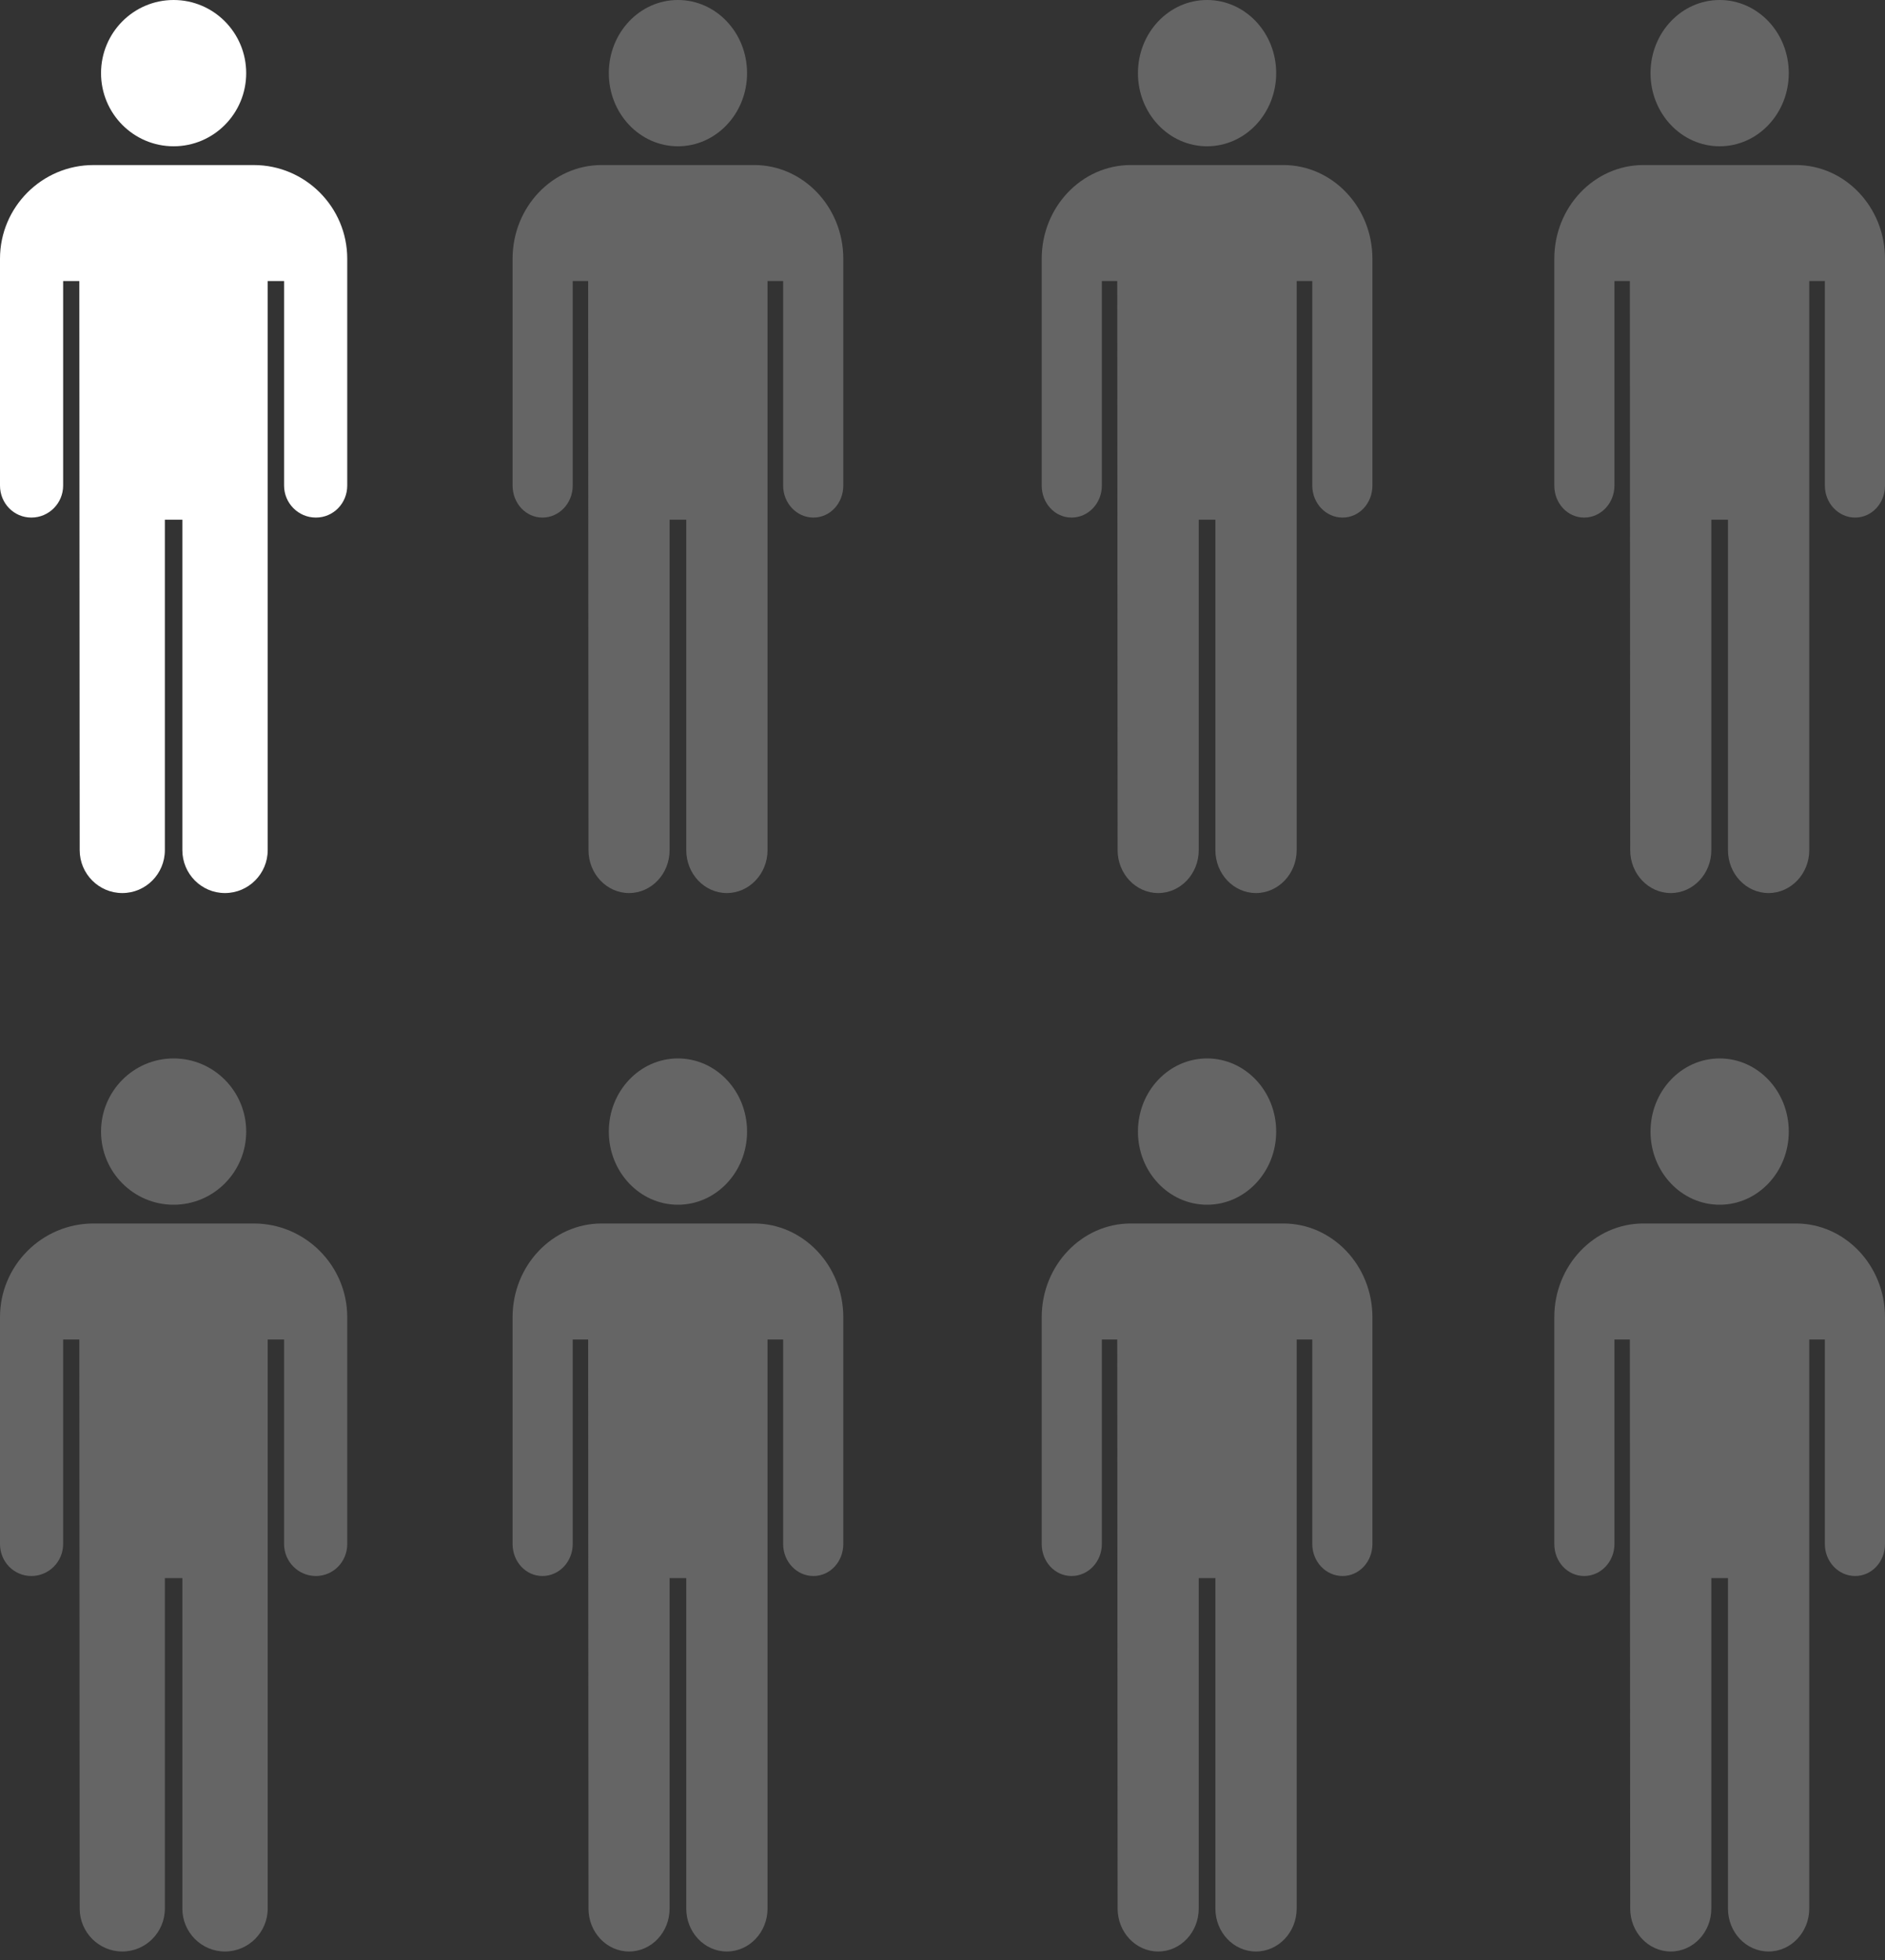<svg width="176" height="183" viewBox="0 0 176 183" fill="none" xmlns="http://www.w3.org/2000/svg">
<rect x="0" y="0" width="176" height="183" fill="#333333" stroke="none"/>
<path d="M16.211 0C12.466 0 9.434 3.057 9.434 6.829C9.434 10.598 12.466 13.656 16.211 13.656C19.953 13.656 22.987 10.598 22.987 6.829C22.987 3.056 19.953 0 16.211 0ZM8.724 15.408C3.926 15.408 0 19.325 0 24.153V45.329C0 46.977 1.288 48.316 2.927 48.316C4.567 48.316 5.895 46.979 5.895 45.329V26.235H7.407C7.407 26.235 7.441 76.087 7.441 79.362C7.441 81.572 9.224 83.368 11.42 83.368C13.615 83.368 15.393 81.572 15.393 79.362V48.513H17.026V79.362C17.026 81.572 18.805 83.368 21.004 83.368C23.2 83.368 24.995 81.572 24.995 79.362V26.235H26.524V45.329C26.524 46.977 27.855 48.316 29.492 48.316C31.131 48.316 32.421 46.979 32.421 45.329V24.153C32.421 19.325 28.492 15.408 23.698 15.408H8.724Z" fill="white"/>
<path d="M16.211 98.807C12.466 98.807 9.434 101.864 9.434 105.636C9.434 109.406 12.466 112.464 16.211 112.464C19.953 112.464 22.987 109.406 22.987 105.636C22.987 101.863 19.953 98.807 16.211 98.807ZM8.724 114.215C3.926 114.215 0 118.133 0 122.96V144.136C0 145.784 1.288 147.123 2.927 147.123C4.567 147.123 5.895 145.786 5.895 144.136V125.043H7.407C7.407 125.043 7.441 174.895 7.441 178.169C7.441 180.379 9.224 182.176 11.42 182.176C13.615 182.176 15.393 180.379 15.393 178.169V147.32H17.026V178.169C17.026 180.379 18.805 182.176 21.004 182.176C23.2 182.176 24.995 180.379 24.995 178.169V125.043H26.524V144.136C26.524 145.784 27.855 147.123 29.492 147.123C31.131 147.123 32.421 145.786 32.421 144.136V122.96C32.421 118.133 28.492 114.215 23.698 114.215H8.724Z" fill="#656565"/>
<path d="M63.299 0C59.732 0 56.844 3.057 56.844 6.829C56.845 10.598 59.733 13.656 63.299 13.656C66.862 13.656 69.753 10.598 69.753 6.829C69.753 3.056 66.862 0 63.299 0ZM56.169 15.408C51.599 15.408 47.86 19.325 47.86 24.153V45.329C47.86 46.977 49.087 48.316 50.648 48.316C52.209 48.316 53.474 46.979 53.474 45.329V26.235H54.914C54.914 26.235 54.947 76.087 54.947 79.362C54.947 81.572 56.644 83.368 58.736 83.368C60.827 83.368 62.52 81.572 62.52 79.362V48.513H64.075V79.362C64.075 81.572 65.769 83.368 67.864 83.368C69.955 83.368 71.664 81.572 71.664 79.362V26.235H73.121V45.329C73.121 46.977 74.388 48.316 75.947 48.316C77.509 48.316 78.737 46.979 78.737 45.329V24.153C78.737 19.325 74.995 15.408 70.429 15.408H56.169Z" fill="#656565"/>
<path d="M63.299 98.807C59.732 98.807 56.844 101.864 56.844 105.636C56.845 109.406 59.733 112.464 63.299 112.464C66.862 112.464 69.753 109.406 69.753 105.636C69.753 101.863 66.862 98.807 63.299 98.807ZM56.169 114.215C51.599 114.215 47.86 118.133 47.86 122.96V144.136C47.86 145.784 49.087 147.123 50.648 147.123C52.209 147.123 53.474 145.786 53.474 144.136V125.043H54.914C54.914 125.043 54.947 174.895 54.947 178.169C54.947 180.379 56.644 182.176 58.736 182.176C60.827 182.176 62.52 180.379 62.52 178.169V147.32H64.075V178.169C64.075 180.379 65.769 182.176 67.864 182.176C69.955 182.176 71.664 180.379 71.664 178.169V125.043H73.121V144.136C73.121 145.784 74.388 147.123 75.947 147.123C77.509 147.123 78.737 145.786 78.737 144.136V122.96C78.737 118.133 74.995 114.215 70.429 114.215H56.169Z" fill="#656565"/>
<path d="M112.702 0C109.135 0 106.248 3.057 106.248 6.829C106.248 10.598 109.136 13.656 112.702 13.656C116.266 13.656 119.156 10.598 119.156 6.829C119.156 3.056 116.266 0 112.702 0ZM105.572 15.408C101.002 15.408 97.263 19.325 97.263 24.153V45.329C97.263 46.977 98.49 48.316 100.051 48.316C101.613 48.316 102.878 46.979 102.878 45.329V26.235H104.317C104.317 26.235 104.35 76.087 104.35 79.362C104.35 81.572 106.048 83.368 108.139 83.368C110.23 83.368 111.924 81.572 111.924 79.362V48.513H113.479V79.362C113.479 81.572 115.172 83.368 117.267 83.368C119.359 83.368 121.068 81.572 121.068 79.362V26.235H122.525V45.329C122.525 46.977 123.792 48.316 125.351 48.316C126.912 48.316 128.14 46.979 128.14 45.329V24.153C128.14 19.325 124.399 15.408 119.833 15.408H105.572Z" fill="#656565"/>
<path d="M112.702 98.807C109.135 98.807 106.248 101.864 106.248 105.636C106.248 109.406 109.136 112.464 112.702 112.464C116.266 112.464 119.156 109.406 119.156 105.636C119.156 101.863 116.266 98.807 112.702 98.807ZM105.572 114.215C101.002 114.215 97.263 118.133 97.263 122.96V144.136C97.263 145.784 98.49 147.123 100.051 147.123C101.613 147.123 102.878 145.786 102.878 144.136V125.043H104.317C104.317 125.043 104.35 174.895 104.35 178.169C104.35 180.379 106.048 182.176 108.139 182.176C110.23 182.176 111.924 180.379 111.924 178.169V147.32H113.479V178.169C113.479 180.379 115.172 182.176 117.267 182.176C119.359 182.176 121.068 180.379 121.068 178.169V125.043H122.525V144.136C122.525 145.784 123.792 147.123 125.351 147.123C126.912 147.123 128.14 145.786 128.14 144.136V122.96C128.14 118.133 124.399 114.215 119.833 114.215H105.572Z" fill="#656565"/>
<path d="M160.562 0C156.995 0 154.107 3.057 154.107 6.829C154.108 10.598 156.996 13.656 160.562 13.656C164.125 13.656 167.016 10.598 167.016 6.829C167.016 3.056 164.125 0 160.562 0ZM153.432 15.408C148.862 15.408 145.123 19.325 145.123 24.153V45.329C145.123 46.977 146.35 48.316 147.911 48.316C149.472 48.316 150.738 46.979 150.738 45.329V26.235H152.177C152.177 26.235 152.21 76.087 152.21 79.362C152.21 81.572 153.907 83.368 155.999 83.368C158.09 83.368 159.784 81.572 159.784 79.362V48.513H161.338V79.362C161.338 81.572 163.032 83.368 165.127 83.368C167.219 83.368 168.928 81.572 168.928 79.362V26.235H170.384V45.329C170.384 46.977 171.652 48.316 173.21 48.316C174.772 48.316 176 46.979 176 45.329V24.153C176 19.325 172.258 15.408 167.693 15.408H153.432Z" fill="#656565"/>
<path d="M160.562 98.807C156.995 98.807 154.107 101.864 154.107 105.636C154.108 109.406 156.996 112.464 160.562 112.464C164.125 112.464 167.016 109.406 167.016 105.636C167.016 101.863 164.125 98.807 160.562 98.807ZM153.432 114.215C148.862 114.215 145.123 118.133 145.123 122.96V144.136C145.123 145.784 146.35 147.123 147.911 147.123C149.472 147.123 150.738 145.786 150.738 144.136V125.043H152.177C152.177 125.043 152.21 174.895 152.21 178.169C152.21 180.379 153.907 182.176 155.999 182.176C158.09 182.176 159.784 180.379 159.784 178.169V147.32H161.338V178.169C161.338 180.379 163.032 182.176 165.127 182.176C167.219 182.176 168.928 180.379 168.928 178.169V125.043H170.384V144.136C170.384 145.784 171.652 147.123 173.21 147.123C174.772 147.123 176 145.786 176 144.136V122.96C176 118.133 172.258 114.215 167.693 114.215H153.432Z" fill="#656565"/>
</svg>
